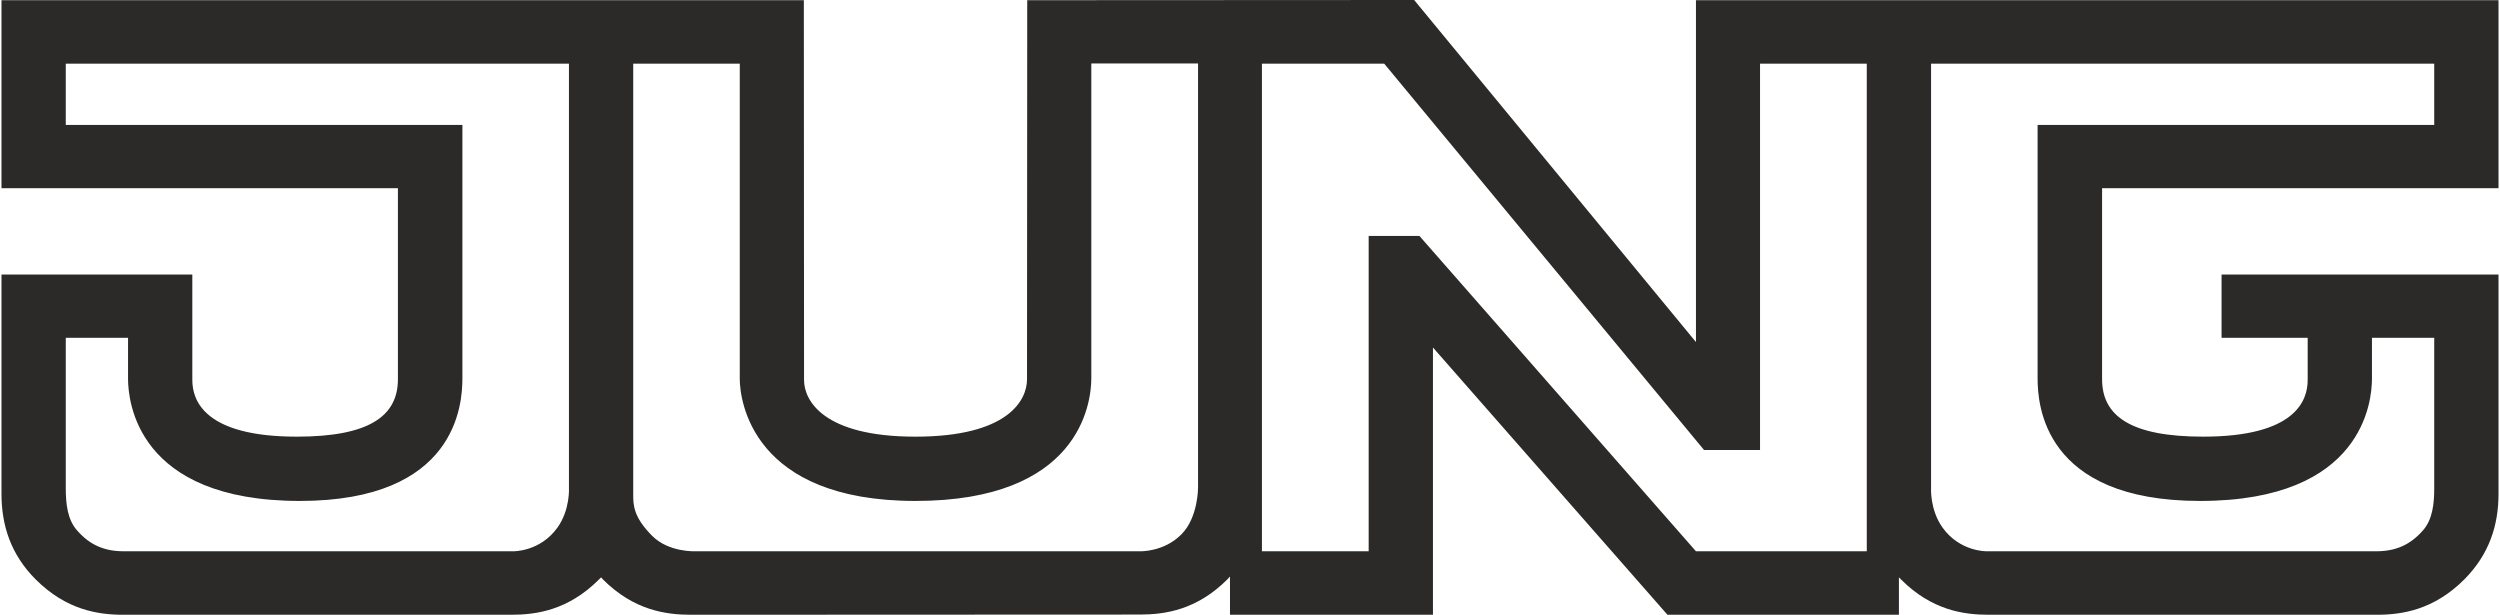 <?xml version="1.0" encoding="UTF-8"?> <svg xmlns="http://www.w3.org/2000/svg" xmlns:xlink="http://www.w3.org/1999/xlink" xml:space="preserve" width="122px" height="30px" version="1.1" style="shape-rendering:geometricPrecision; text-rendering:geometricPrecision; image-rendering:optimizeQuality; fill-rule:evenodd; clip-rule:evenodd" viewBox="0 0 12352 3041"> <defs> <style type="text/css"> .fil0 {fill:#2B2A29} </style> </defs> <g id="Ebene_x0020_1">  <path class="fil0" d="M5391 1871c0,128 -61,607 -870,607 -810,0 -868,-498 -869,-602l0 -1561 -527 0 0 2133c0,50 1,110 94,203 82,82 213,76 213,76l2199 0c0,0 119,5 207,-85 82,-84 81,-230 81,-230l0 -2098 -528 0 0 1557zm-317 -1870l0 0 1914 -1 1394 1692 0 -1691 3970 0 0 930 -1961 0 0 945c0,185 147,284 500,284 457,0 517,-179 517,-280l0 -209 -426 0 0 -313 1370 0 0 1085c0,154 -45,298 -169,423 -152,152 -310,175 -433,175l-1920 0c-123,0 -281,-22 -433,-174l-11 -11 0 185 -1145 0 -1160 -1322 0 1322 -1004 0 0 -189c-4,5 -8,9 -13,14 -152,152 -310,174 -433,174l-2221 1c-123,0 -282,-22 -434,-174l-10 -11 -11 11c-152,152 -310,174 -433,174l-1920 0c-123,0 -281,-23 -433,-175 -124,-124 -169,-269 -169,-423l0 -1085 944 0 0 522c0,101 60,280 517,280 353,0 500,-99 500,-284l0 -945 -1961 0 0 -930 3969 0 1 1879c0,100 94,280 551,280 458,0 552,-180 552,-284l1 -1875zm1161 314l0 0 0 2412 528 0 0 -1560 251 0 1368 1560 845 0 0 -2412 -528 0 0 1911 -277 0 -1582 -1911 -605 0zm5799 0l0 0 0 303 -1962 0 0 1253c0,128 27,607 804,607 810,0 849,-497 850,-602l0 -205 308 0 0 745c0,75 -8,154 -56,208 -64,73 -137,103 -231,103l-1927 0c0,0 -132,3 -218,-117 -64,-89 -57,-198 -57,-198l0 -2097 2489 0zm-11716 0l0 0 0 303 1962 0 0 1253c0,128 -28,607 -804,607 -810,0 -849,-497 -850,-602l0 -205 -308 0 0 745c0,75 8,154 56,208 64,73 136,103 231,103l1927 0c0,0 132,3 218,-117 64,-89 57,-198 57,-198l0 -2097 -2489 0z"></path> </g> </svg> 